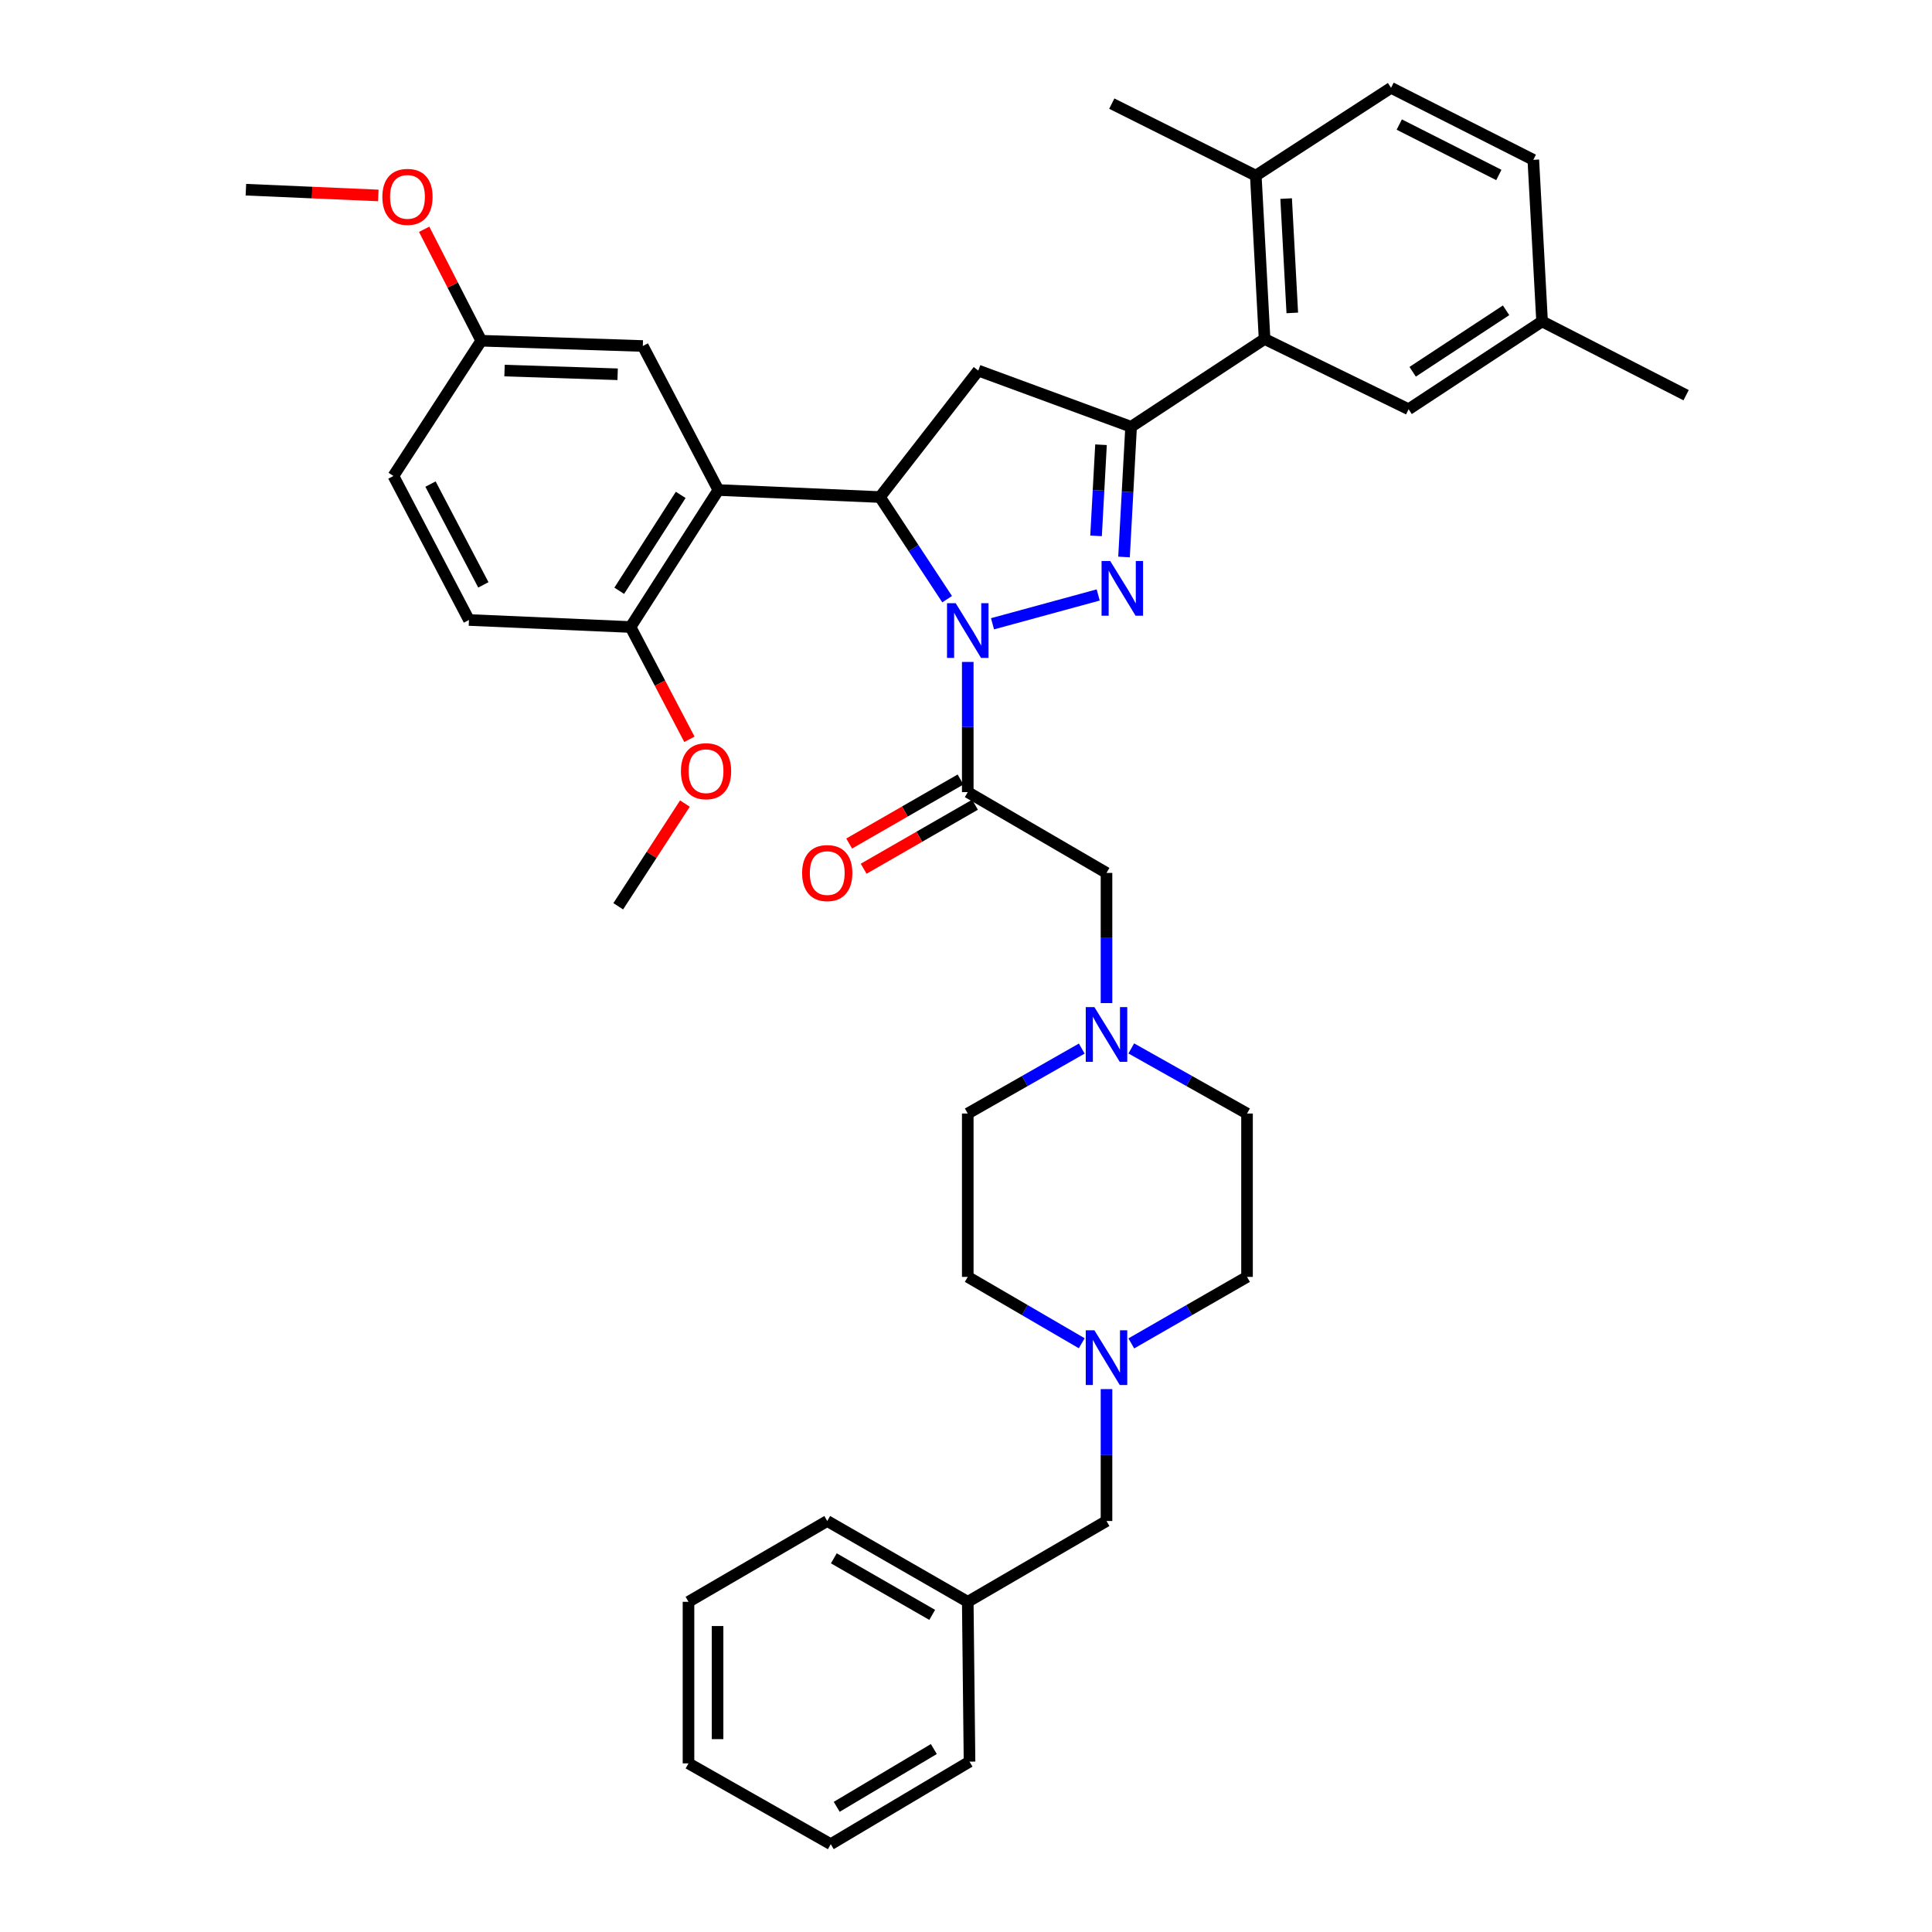 <?xml version='1.0' encoding='iso-8859-1'?>
<svg version='1.1' baseProfile='full'
              xmlns='http://www.w3.org/2000/svg'
                      xmlns:rdkit='http://www.rdkit.org/xml'
                      xmlns:xlink='http://www.w3.org/1999/xlink'
                  xml:space='preserve'
width='1000px' height='1000px' viewBox='0 0 1000 1000'>
<!-- END OF HEADER -->
<rect style='opacity:1.0;fill:#FFFFFF;stroke:none' width='1000' height='1000' x='0' y='0'> </rect>
<path class='bond-0' d='M 585.551,542.665 L 615.504,559.513' style='fill:none;fill-rule:evenodd;stroke:#0000FF;stroke-width:6px;stroke-linecap:butt;stroke-linejoin:miter;stroke-opacity:1' />
<path class='bond-0' d='M 615.504,559.513 L 645.458,576.361' style='fill:none;fill-rule:evenodd;stroke:#000000;stroke-width:6px;stroke-linecap:butt;stroke-linejoin:miter;stroke-opacity:1' />
<path class='bond-1' d='M 572.725,519.2 L 572.725,485.509' style='fill:none;fill-rule:evenodd;stroke:#0000FF;stroke-width:6px;stroke-linecap:butt;stroke-linejoin:miter;stroke-opacity:1' />
<path class='bond-1' d='M 572.725,485.509 L 572.725,451.818' style='fill:none;fill-rule:evenodd;stroke:#000000;stroke-width:6px;stroke-linecap:butt;stroke-linejoin:miter;stroke-opacity:1' />
<path class='bond-2' d='M 559.918,542.746 L 530.415,559.554' style='fill:none;fill-rule:evenodd;stroke:#0000FF;stroke-width:6px;stroke-linecap:butt;stroke-linejoin:miter;stroke-opacity:1' />
<path class='bond-2' d='M 530.415,559.554 L 500.911,576.361' style='fill:none;fill-rule:evenodd;stroke:#000000;stroke-width:6px;stroke-linecap:butt;stroke-linejoin:miter;stroke-opacity:1' />
<path class='bond-3' d='M 572.725,451.818 L 500.911,409.997' style='fill:none;fill-rule:evenodd;stroke:#000000;stroke-width:6px;stroke-linecap:butt;stroke-linejoin:miter;stroke-opacity:1' />
<path class='bond-4' d='M 497.161,403.475 L 468.343,420.045' style='fill:none;fill-rule:evenodd;stroke:#000000;stroke-width:6px;stroke-linecap:butt;stroke-linejoin:miter;stroke-opacity:1' />
<path class='bond-4' d='M 468.343,420.045 L 439.526,436.615' style='fill:none;fill-rule:evenodd;stroke:#FF0000;stroke-width:6px;stroke-linecap:butt;stroke-linejoin:miter;stroke-opacity:1' />
<path class='bond-4' d='M 504.661,416.519 L 475.843,433.089' style='fill:none;fill-rule:evenodd;stroke:#000000;stroke-width:6px;stroke-linecap:butt;stroke-linejoin:miter;stroke-opacity:1' />
<path class='bond-4' d='M 475.843,433.089 L 447.026,449.659' style='fill:none;fill-rule:evenodd;stroke:#FF0000;stroke-width:6px;stroke-linecap:butt;stroke-linejoin:miter;stroke-opacity:1' />
<path class='bond-5' d='M 500.911,409.997 L 500.911,376.306' style='fill:none;fill-rule:evenodd;stroke:#000000;stroke-width:6px;stroke-linecap:butt;stroke-linejoin:miter;stroke-opacity:1' />
<path class='bond-5' d='M 500.911,376.306 L 500.911,342.615' style='fill:none;fill-rule:evenodd;stroke:#0000FF;stroke-width:6px;stroke-linecap:butt;stroke-linejoin:miter;stroke-opacity:1' />
<path class='bond-6' d='M 572.725,719 L 572.725,753.135' style='fill:none;fill-rule:evenodd;stroke:#0000FF;stroke-width:6px;stroke-linecap:butt;stroke-linejoin:miter;stroke-opacity:1' />
<path class='bond-6' d='M 572.725,753.135 L 572.725,787.271' style='fill:none;fill-rule:evenodd;stroke:#000000;stroke-width:6px;stroke-linecap:butt;stroke-linejoin:miter;stroke-opacity:1' />
<path class='bond-7' d='M 559.907,695.263 L 530.409,678.088' style='fill:none;fill-rule:evenodd;stroke:#0000FF;stroke-width:6px;stroke-linecap:butt;stroke-linejoin:miter;stroke-opacity:1' />
<path class='bond-7' d='M 530.409,678.088 L 500.911,660.914' style='fill:none;fill-rule:evenodd;stroke:#000000;stroke-width:6px;stroke-linecap:butt;stroke-linejoin:miter;stroke-opacity:1' />
<path class='bond-8' d='M 585.562,695.346 L 615.51,678.13' style='fill:none;fill-rule:evenodd;stroke:#0000FF;stroke-width:6px;stroke-linecap:butt;stroke-linejoin:miter;stroke-opacity:1' />
<path class='bond-8' d='M 615.51,678.13 L 645.458,660.914' style='fill:none;fill-rule:evenodd;stroke:#000000;stroke-width:6px;stroke-linecap:butt;stroke-linejoin:miter;stroke-opacity:1' />
<path class='bond-9' d='M 572.725,787.271 L 500.911,829.091' style='fill:none;fill-rule:evenodd;stroke:#000000;stroke-width:6px;stroke-linecap:butt;stroke-linejoin:miter;stroke-opacity:1' />
<path class='bond-10' d='M 513.724,322.869 L 568.427,307.95' style='fill:none;fill-rule:evenodd;stroke:#0000FF;stroke-width:6px;stroke-linecap:butt;stroke-linejoin:miter;stroke-opacity:1' />
<path class='bond-11' d='M 490.234,310.136 L 472.844,283.706' style='fill:none;fill-rule:evenodd;stroke:#0000FF;stroke-width:6px;stroke-linecap:butt;stroke-linejoin:miter;stroke-opacity:1' />
<path class='bond-11' d='M 472.844,283.706 L 455.454,257.275' style='fill:none;fill-rule:evenodd;stroke:#000000;stroke-width:6px;stroke-linecap:butt;stroke-linejoin:miter;stroke-opacity:1' />
<path class='bond-12' d='M 581.792,288.292 L 583.624,254.598' style='fill:none;fill-rule:evenodd;stroke:#0000FF;stroke-width:6px;stroke-linecap:butt;stroke-linejoin:miter;stroke-opacity:1' />
<path class='bond-12' d='M 583.624,254.598 L 585.456,220.905' style='fill:none;fill-rule:evenodd;stroke:#000000;stroke-width:6px;stroke-linecap:butt;stroke-linejoin:miter;stroke-opacity:1' />
<path class='bond-12' d='M 567.317,277.367 L 568.599,253.782' style='fill:none;fill-rule:evenodd;stroke:#0000FF;stroke-width:6px;stroke-linecap:butt;stroke-linejoin:miter;stroke-opacity:1' />
<path class='bond-12' d='M 568.599,253.782 L 569.882,230.196' style='fill:none;fill-rule:evenodd;stroke:#000000;stroke-width:6px;stroke-linecap:butt;stroke-linejoin:miter;stroke-opacity:1' />
<path class='bond-13' d='M 585.456,220.905 L 654.544,175.456' style='fill:none;fill-rule:evenodd;stroke:#000000;stroke-width:6px;stroke-linecap:butt;stroke-linejoin:miter;stroke-opacity:1' />
<path class='bond-14' d='M 585.456,220.905 L 506.361,191.815' style='fill:none;fill-rule:evenodd;stroke:#000000;stroke-width:6px;stroke-linecap:butt;stroke-linejoin:miter;stroke-opacity:1' />
<path class='bond-15' d='M 506.361,191.815 L 455.454,257.275' style='fill:none;fill-rule:evenodd;stroke:#000000;stroke-width:6px;stroke-linecap:butt;stroke-linejoin:miter;stroke-opacity:1' />
<path class='bond-16' d='M 455.454,257.275 L 371.821,253.639' style='fill:none;fill-rule:evenodd;stroke:#000000;stroke-width:6px;stroke-linecap:butt;stroke-linejoin:miter;stroke-opacity:1' />
<path class='bond-17' d='M 720.004,45.455 L 793.64,82.728' style='fill:none;fill-rule:evenodd;stroke:#000000;stroke-width:6px;stroke-linecap:butt;stroke-linejoin:miter;stroke-opacity:1' />
<path class='bond-17' d='M 724.254,64.47 L 775.799,90.562' style='fill:none;fill-rule:evenodd;stroke:#000000;stroke-width:6px;stroke-linecap:butt;stroke-linejoin:miter;stroke-opacity:1' />
<path class='bond-18' d='M 720.004,45.455 L 649.997,90.912' style='fill:none;fill-rule:evenodd;stroke:#000000;stroke-width:6px;stroke-linecap:butt;stroke-linejoin:miter;stroke-opacity:1' />
<path class='bond-19' d='M 649.997,90.912 L 654.544,175.456' style='fill:none;fill-rule:evenodd;stroke:#000000;stroke-width:6px;stroke-linecap:butt;stroke-linejoin:miter;stroke-opacity:1' />
<path class='bond-19' d='M 665.703,102.785 L 668.887,161.966' style='fill:none;fill-rule:evenodd;stroke:#000000;stroke-width:6px;stroke-linecap:butt;stroke-linejoin:miter;stroke-opacity:1' />
<path class='bond-20' d='M 649.997,90.912 L 575.458,53.638' style='fill:none;fill-rule:evenodd;stroke:#000000;stroke-width:6px;stroke-linecap:butt;stroke-linejoin:miter;stroke-opacity:1' />
<path class='bond-21' d='M 371.821,253.639 L 326.364,324.541' style='fill:none;fill-rule:evenodd;stroke:#000000;stroke-width:6px;stroke-linecap:butt;stroke-linejoin:miter;stroke-opacity:1' />
<path class='bond-21' d='M 352.335,256.154 L 320.516,305.785' style='fill:none;fill-rule:evenodd;stroke:#000000;stroke-width:6px;stroke-linecap:butt;stroke-linejoin:miter;stroke-opacity:1' />
<path class='bond-22' d='M 371.821,253.639 L 332.725,179.092' style='fill:none;fill-rule:evenodd;stroke:#000000;stroke-width:6px;stroke-linecap:butt;stroke-linejoin:miter;stroke-opacity:1' />
<path class='bond-23' d='M 326.364,324.541 L 242.73,320.905' style='fill:none;fill-rule:evenodd;stroke:#000000;stroke-width:6px;stroke-linecap:butt;stroke-linejoin:miter;stroke-opacity:1' />
<path class='bond-24' d='M 326.364,324.541 L 341.602,353.603' style='fill:none;fill-rule:evenodd;stroke:#000000;stroke-width:6px;stroke-linecap:butt;stroke-linejoin:miter;stroke-opacity:1' />
<path class='bond-24' d='M 341.602,353.603 L 356.839,382.664' style='fill:none;fill-rule:evenodd;stroke:#FF0000;stroke-width:6px;stroke-linecap:butt;stroke-linejoin:miter;stroke-opacity:1' />
<path class='bond-25' d='M 332.725,179.092 L 249.092,176.359' style='fill:none;fill-rule:evenodd;stroke:#000000;stroke-width:6px;stroke-linecap:butt;stroke-linejoin:miter;stroke-opacity:1' />
<path class='bond-25' d='M 319.689,193.721 L 261.145,191.807' style='fill:none;fill-rule:evenodd;stroke:#000000;stroke-width:6px;stroke-linecap:butt;stroke-linejoin:miter;stroke-opacity:1' />
<path class='bond-26' d='M 242.73,320.905 L 203.635,246.367' style='fill:none;fill-rule:evenodd;stroke:#000000;stroke-width:6px;stroke-linecap:butt;stroke-linejoin:miter;stroke-opacity:1' />
<path class='bond-26' d='M 250.191,302.736 L 222.824,250.559' style='fill:none;fill-rule:evenodd;stroke:#000000;stroke-width:6px;stroke-linecap:butt;stroke-linejoin:miter;stroke-opacity:1' />
<path class='bond-27' d='M 249.092,176.359 L 203.635,246.367' style='fill:none;fill-rule:evenodd;stroke:#000000;stroke-width:6px;stroke-linecap:butt;stroke-linejoin:miter;stroke-opacity:1' />
<path class='bond-28' d='M 249.092,176.359 L 234.316,147.516' style='fill:none;fill-rule:evenodd;stroke:#000000;stroke-width:6px;stroke-linecap:butt;stroke-linejoin:miter;stroke-opacity:1' />
<path class='bond-28' d='M 234.316,147.516 L 219.541,118.674' style='fill:none;fill-rule:evenodd;stroke:#FF0000;stroke-width:6px;stroke-linecap:butt;stroke-linejoin:miter;stroke-opacity:1' />
<path class='bond-29' d='M 354.513,415.935 L 337.258,442.511' style='fill:none;fill-rule:evenodd;stroke:#FF0000;stroke-width:6px;stroke-linecap:butt;stroke-linejoin:miter;stroke-opacity:1' />
<path class='bond-29' d='M 337.258,442.511 L 320.002,469.088' style='fill:none;fill-rule:evenodd;stroke:#000000;stroke-width:6px;stroke-linecap:butt;stroke-linejoin:miter;stroke-opacity:1' />
<path class='bond-30' d='M 195.814,101.164 L 161.544,99.674' style='fill:none;fill-rule:evenodd;stroke:#FF0000;stroke-width:6px;stroke-linecap:butt;stroke-linejoin:miter;stroke-opacity:1' />
<path class='bond-30' d='M 161.544,99.674 L 127.274,98.184' style='fill:none;fill-rule:evenodd;stroke:#000000;stroke-width:6px;stroke-linecap:butt;stroke-linejoin:miter;stroke-opacity:1' />
<path class='bond-31' d='M 654.544,175.456 L 729.091,211.818' style='fill:none;fill-rule:evenodd;stroke:#000000;stroke-width:6px;stroke-linecap:butt;stroke-linejoin:miter;stroke-opacity:1' />
<path class='bond-32' d='M 729.091,211.818 L 798.179,166.361' style='fill:none;fill-rule:evenodd;stroke:#000000;stroke-width:6px;stroke-linecap:butt;stroke-linejoin:miter;stroke-opacity:1' />
<path class='bond-32' d='M 731.184,192.43 L 779.546,160.61' style='fill:none;fill-rule:evenodd;stroke:#000000;stroke-width:6px;stroke-linecap:butt;stroke-linejoin:miter;stroke-opacity:1' />
<path class='bond-33' d='M 793.64,82.728 L 798.179,166.361' style='fill:none;fill-rule:evenodd;stroke:#000000;stroke-width:6px;stroke-linecap:butt;stroke-linejoin:miter;stroke-opacity:1' />
<path class='bond-34' d='M 798.179,166.361 L 872.726,204.546' style='fill:none;fill-rule:evenodd;stroke:#000000;stroke-width:6px;stroke-linecap:butt;stroke-linejoin:miter;stroke-opacity:1' />
<path class='bond-35' d='M 500.911,829.091 L 428.178,787.271' style='fill:none;fill-rule:evenodd;stroke:#000000;stroke-width:6px;stroke-linecap:butt;stroke-linejoin:miter;stroke-opacity:1' />
<path class='bond-35' d='M 482.501,835.862 L 431.588,806.588' style='fill:none;fill-rule:evenodd;stroke:#000000;stroke-width:6px;stroke-linecap:butt;stroke-linejoin:miter;stroke-opacity:1' />
<path class='bond-36' d='M 500.911,829.091 L 501.822,911.822' style='fill:none;fill-rule:evenodd;stroke:#000000;stroke-width:6px;stroke-linecap:butt;stroke-linejoin:miter;stroke-opacity:1' />
<path class='bond-37' d='M 500.911,660.914 L 500.911,576.361' style='fill:none;fill-rule:evenodd;stroke:#000000;stroke-width:6px;stroke-linecap:butt;stroke-linejoin:miter;stroke-opacity:1' />
<path class='bond-38' d='M 645.458,660.914 L 645.458,576.361' style='fill:none;fill-rule:evenodd;stroke:#000000;stroke-width:6px;stroke-linecap:butt;stroke-linejoin:miter;stroke-opacity:1' />
<path class='bond-39' d='M 428.178,787.271 L 356.365,829.091' style='fill:none;fill-rule:evenodd;stroke:#000000;stroke-width:6px;stroke-linecap:butt;stroke-linejoin:miter;stroke-opacity:1' />
<path class='bond-40' d='M 501.822,911.822 L 430,954.545' style='fill:none;fill-rule:evenodd;stroke:#000000;stroke-width:6px;stroke-linecap:butt;stroke-linejoin:miter;stroke-opacity:1' />
<path class='bond-40' d='M 483.357,905.299 L 433.081,935.205' style='fill:none;fill-rule:evenodd;stroke:#000000;stroke-width:6px;stroke-linecap:butt;stroke-linejoin:miter;stroke-opacity:1' />
<path class='bond-41' d='M 430,954.545 L 356.365,912.725' style='fill:none;fill-rule:evenodd;stroke:#000000;stroke-width:6px;stroke-linecap:butt;stroke-linejoin:miter;stroke-opacity:1' />
<path class='bond-42' d='M 356.365,829.091 L 356.365,912.725' style='fill:none;fill-rule:evenodd;stroke:#000000;stroke-width:6px;stroke-linecap:butt;stroke-linejoin:miter;stroke-opacity:1' />
<path class='bond-42' d='M 371.411,841.636 L 371.411,900.18' style='fill:none;fill-rule:evenodd;stroke:#000000;stroke-width:6px;stroke-linecap:butt;stroke-linejoin:miter;stroke-opacity:1' />
<path  class='atom-0' d='M 566.465 521.291
L 575.745 536.291
Q 576.665 537.771, 578.145 540.451
Q 579.625 543.131, 579.705 543.291
L 579.705 521.291
L 583.465 521.291
L 583.465 549.611
L 579.585 549.611
L 569.625 533.211
Q 568.465 531.291, 567.225 529.091
Q 566.025 526.891, 565.665 526.211
L 565.665 549.611
L 561.985 549.611
L 561.985 521.291
L 566.465 521.291
' fill='#0000FF'/>
<path  class='atom-3' d='M 566.465 688.566
L 575.745 703.566
Q 576.665 705.046, 578.145 707.726
Q 579.625 710.406, 579.705 710.566
L 579.705 688.566
L 583.465 688.566
L 583.465 716.886
L 579.585 716.886
L 569.625 700.486
Q 568.465 698.566, 567.225 696.366
Q 566.025 694.166, 565.665 693.486
L 565.665 716.886
L 561.985 716.886
L 561.985 688.566
L 566.465 688.566
' fill='#0000FF'/>
<path  class='atom-4' d='M 415.178 451.898
Q 415.178 445.098, 418.538 441.298
Q 421.898 437.498, 428.178 437.498
Q 434.458 437.498, 437.818 441.298
Q 441.178 445.098, 441.178 451.898
Q 441.178 458.778, 437.778 462.698
Q 434.378 466.578, 428.178 466.578
Q 421.938 466.578, 418.538 462.698
Q 415.178 458.818, 415.178 451.898
M 428.178 463.378
Q 432.498 463.378, 434.818 460.498
Q 437.178 457.578, 437.178 451.898
Q 437.178 446.338, 434.818 443.538
Q 432.498 440.698, 428.178 440.698
Q 423.858 440.698, 421.498 443.498
Q 419.178 446.298, 419.178 451.898
Q 419.178 457.618, 421.498 460.498
Q 423.858 463.378, 428.178 463.378
' fill='#FF0000'/>
<path  class='atom-6' d='M 494.651 312.204
L 503.931 327.204
Q 504.851 328.684, 506.331 331.364
Q 507.811 334.044, 507.891 334.204
L 507.891 312.204
L 511.651 312.204
L 511.651 340.524
L 507.771 340.524
L 497.811 324.124
Q 496.651 322.204, 495.411 320.004
Q 494.211 317.804, 493.851 317.124
L 493.851 340.524
L 490.171 340.524
L 490.171 312.204
L 494.651 312.204
' fill='#0000FF'/>
<path  class='atom-7' d='M 574.648 290.386
L 583.928 305.386
Q 584.848 306.866, 586.328 309.546
Q 587.808 312.226, 587.888 312.386
L 587.888 290.386
L 591.648 290.386
L 591.648 318.706
L 587.768 318.706
L 577.808 302.306
Q 576.648 300.386, 575.408 298.186
Q 574.208 295.986, 573.848 295.306
L 573.848 318.706
L 570.168 318.706
L 570.168 290.386
L 574.648 290.386
' fill='#0000FF'/>
<path  class='atom-19' d='M 352.451 399.168
Q 352.451 392.368, 355.811 388.568
Q 359.171 384.768, 365.451 384.768
Q 371.731 384.768, 375.091 388.568
Q 378.451 392.368, 378.451 399.168
Q 378.451 406.048, 375.051 409.968
Q 371.651 413.848, 365.451 413.848
Q 359.211 413.848, 355.811 409.968
Q 352.451 406.088, 352.451 399.168
M 365.451 410.648
Q 369.771 410.648, 372.091 407.768
Q 374.451 404.848, 374.451 399.168
Q 374.451 393.608, 372.091 390.808
Q 369.771 387.968, 365.451 387.968
Q 361.131 387.968, 358.771 390.768
Q 356.451 393.568, 356.451 399.168
Q 356.451 404.888, 358.771 407.768
Q 361.131 410.648, 365.451 410.648
' fill='#FF0000'/>
<path  class='atom-20' d='M 197.907 101.9
Q 197.907 95.1, 201.267 91.3
Q 204.627 87.5, 210.907 87.5
Q 217.187 87.5, 220.547 91.3
Q 223.907 95.1, 223.907 101.9
Q 223.907 108.78, 220.507 112.7
Q 217.107 116.58, 210.907 116.58
Q 204.667 116.58, 201.267 112.7
Q 197.907 108.82, 197.907 101.9
M 210.907 113.38
Q 215.227 113.38, 217.547 110.5
Q 219.907 107.58, 219.907 101.9
Q 219.907 96.34, 217.547 93.54
Q 215.227 90.7, 210.907 90.7
Q 206.587 90.7, 204.227 93.5
Q 201.907 96.3, 201.907 101.9
Q 201.907 107.62, 204.227 110.5
Q 206.587 113.38, 210.907 113.38
' fill='#FF0000'/>
</svg>
